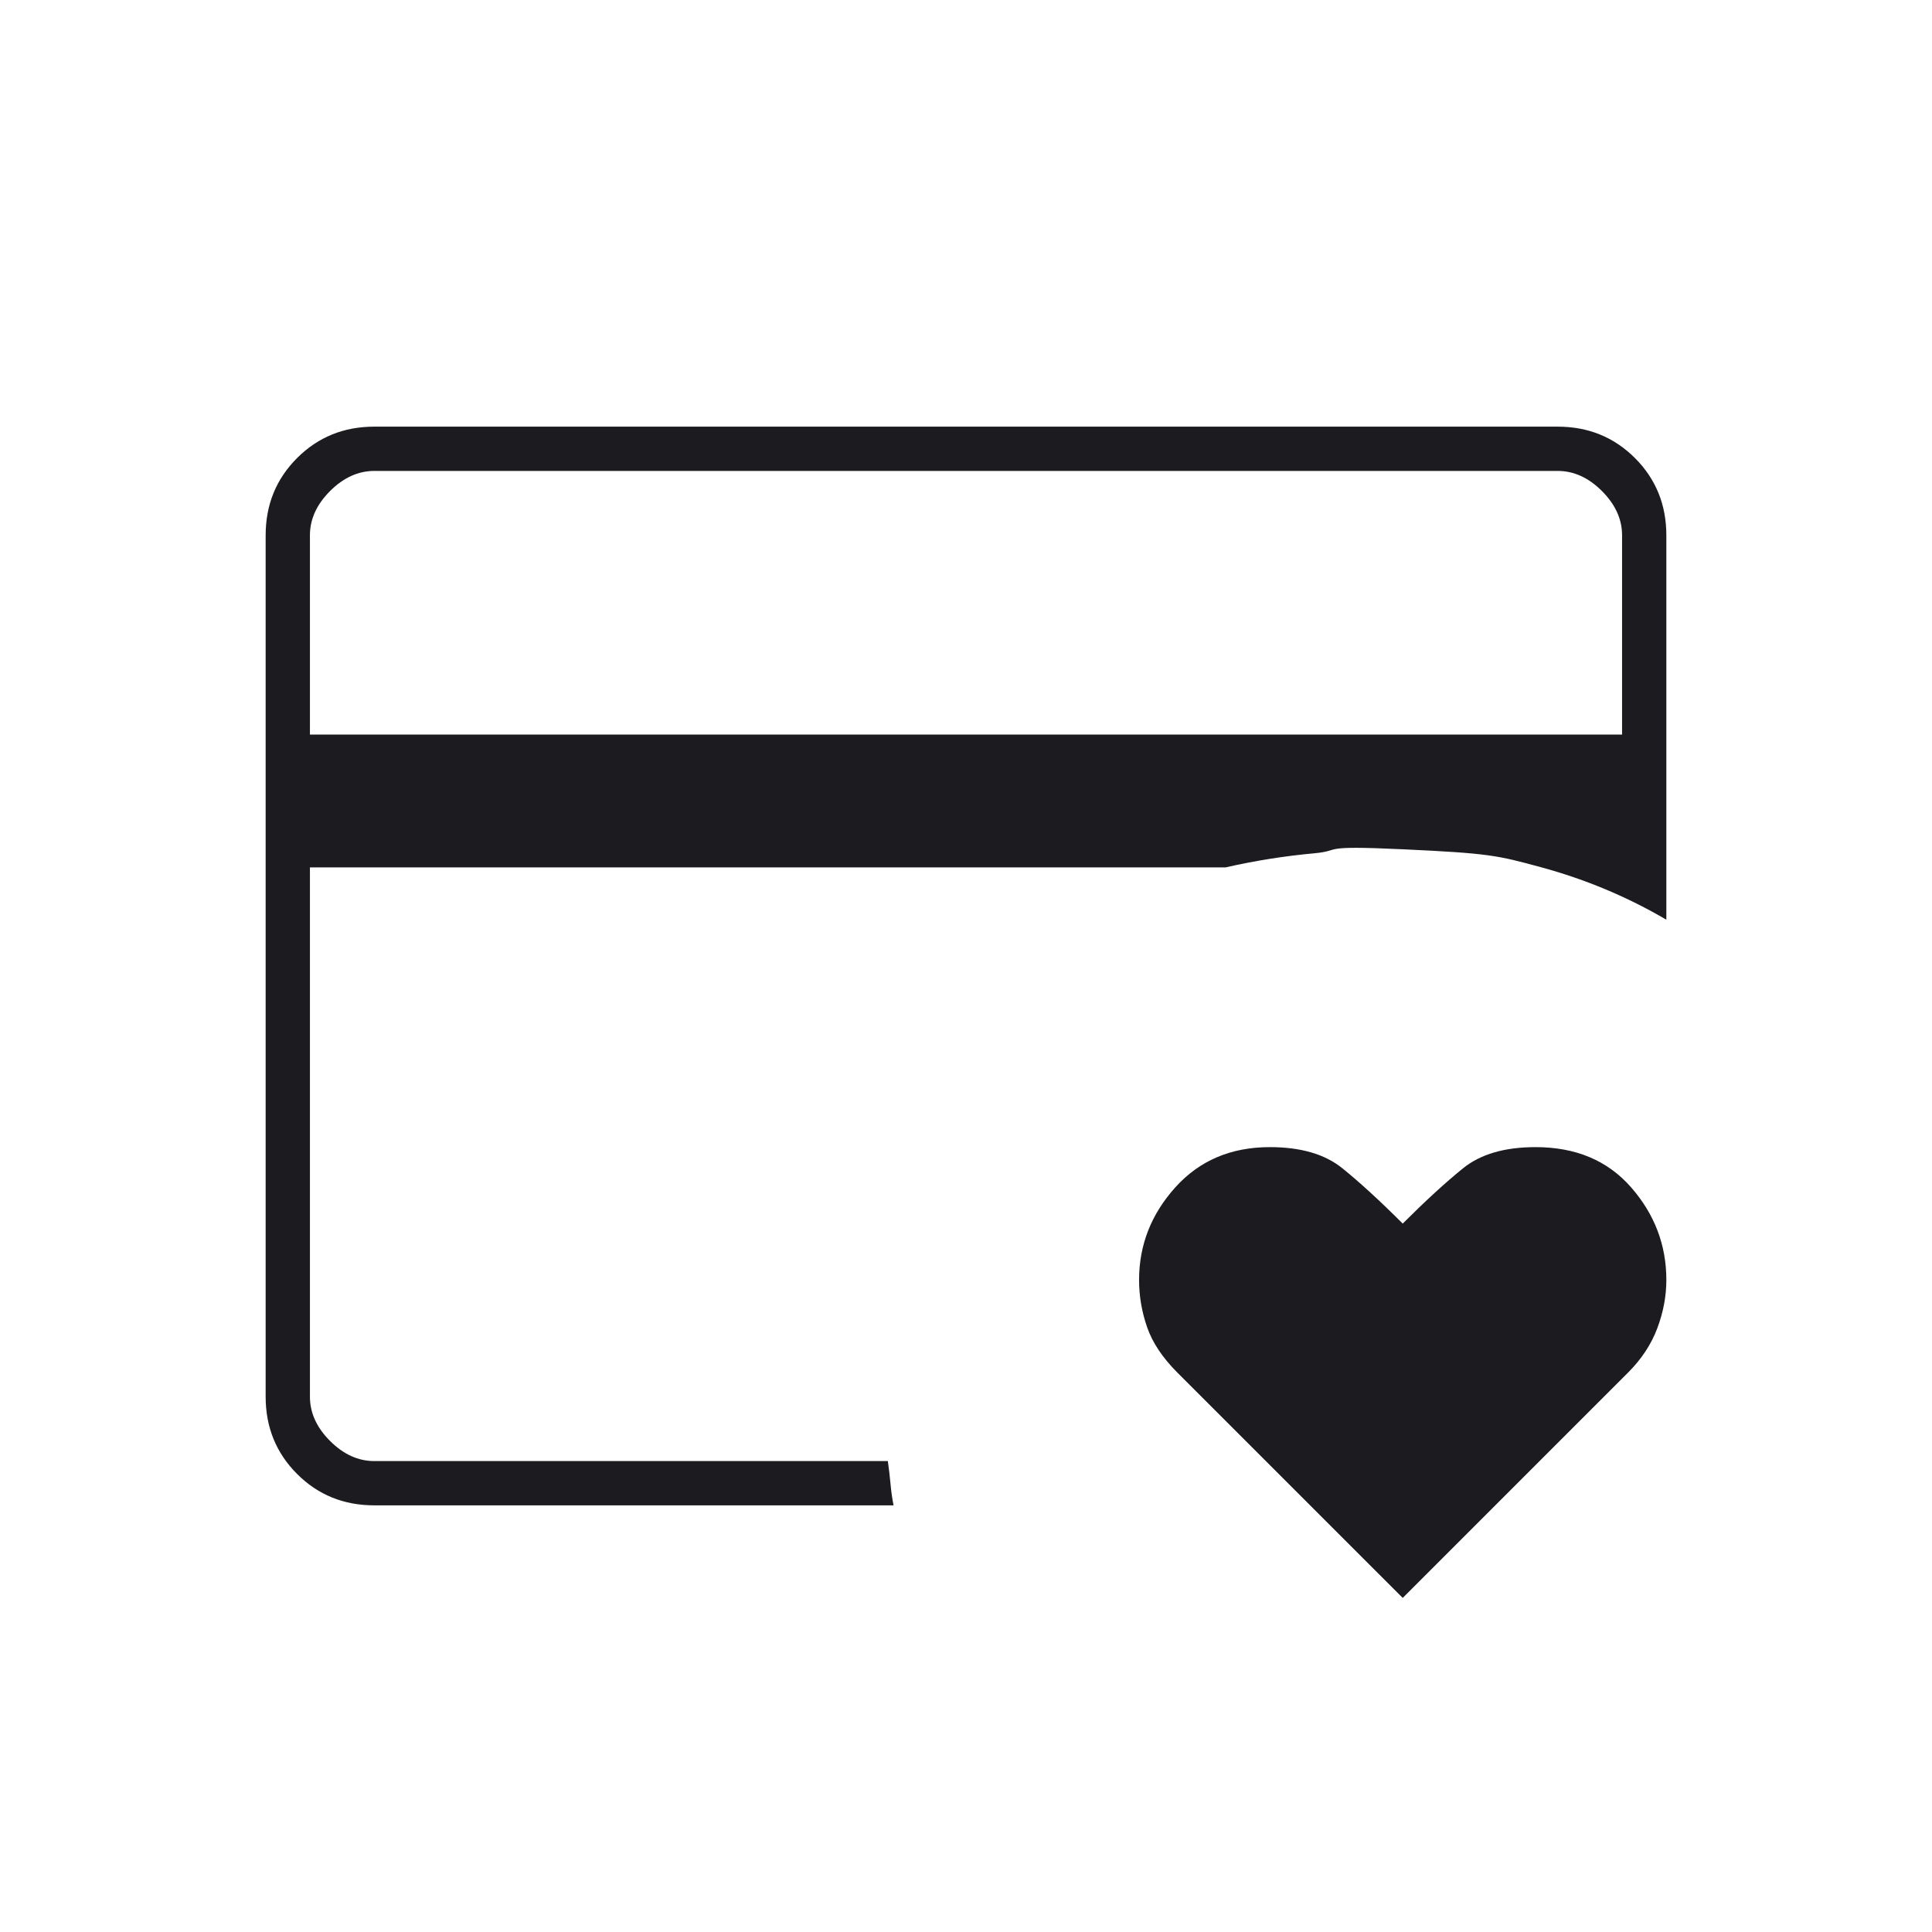 <svg width="48" height="48" viewBox="0 0 48 48" fill="none" xmlns="http://www.w3.org/2000/svg">
<mask id="mask0_1881_16" style="mask-type:alpha" maskUnits="userSpaceOnUse" x="0" y="0" width="48" height="48">
<rect width="48" height="48" fill="#D9D9D9"/>
</mask>
<g mask="url(#mask0_1881_16)">
<path d="M7.7 36.3V21.1V22.25V11.7V36.3ZM34.85 39.7L29.25 34.1C28.883 33.733 28.633 33.358 28.5 32.975C28.367 32.592 28.3 32.2 28.3 31.8C28.3 30.933 28.6 30.167 29.2 29.5C29.8 28.833 30.583 28.5 31.55 28.5C32.317 28.5 32.917 28.675 33.35 29.025C33.783 29.375 34.283 29.833 34.85 30.4C35.417 29.833 35.917 29.375 36.35 29.025C36.783 28.675 37.383 28.5 38.15 28.5C39.15 28.5 39.942 28.833 40.525 29.5C41.108 30.167 41.4 30.933 41.4 31.8C41.4 32.2 41.325 32.6 41.175 33C41.025 33.4 40.783 33.767 40.45 34.1L34.85 39.7ZM7.7 18.25H40.3V13.3C40.3 12.9 40.133 12.533 39.8 12.2C39.467 11.867 39.1 11.7 38.7 11.7H9.3C8.9 11.7 8.533 11.867 8.2 12.2C7.867 12.533 7.7 12.9 7.7 13.3V18.25ZM22.2 37.4H9.3C8.541 37.4 7.901 37.14 7.381 36.62C6.86 36.099 6.6 35.459 6.6 34.7V13.3C6.6 12.541 6.86 11.901 7.381 11.38C7.901 10.86 8.541 10.6 9.3 10.6H38.7C39.459 10.6 40.099 10.86 40.62 11.38C41.14 11.901 41.4 12.541 41.4 13.3V22.85C40.433 22.283 39.4 21.85 38.3 21.55C37.2 21.25 37 21.2 34.85 21.1C32.7 21 33.383 21.133 32.65 21.2C31.917 21.267 31.183 21.383 30.45 21.55H7.7V34.7C7.7 35.1 7.867 35.467 8.2 35.8C8.533 36.133 8.9 36.3 9.3 36.3H22.058C22.086 36.495 22.108 36.685 22.125 36.871C22.142 37.057 22.167 37.233 22.2 37.4Z" fill="#1C1B1F"/>
</g>
</svg>
